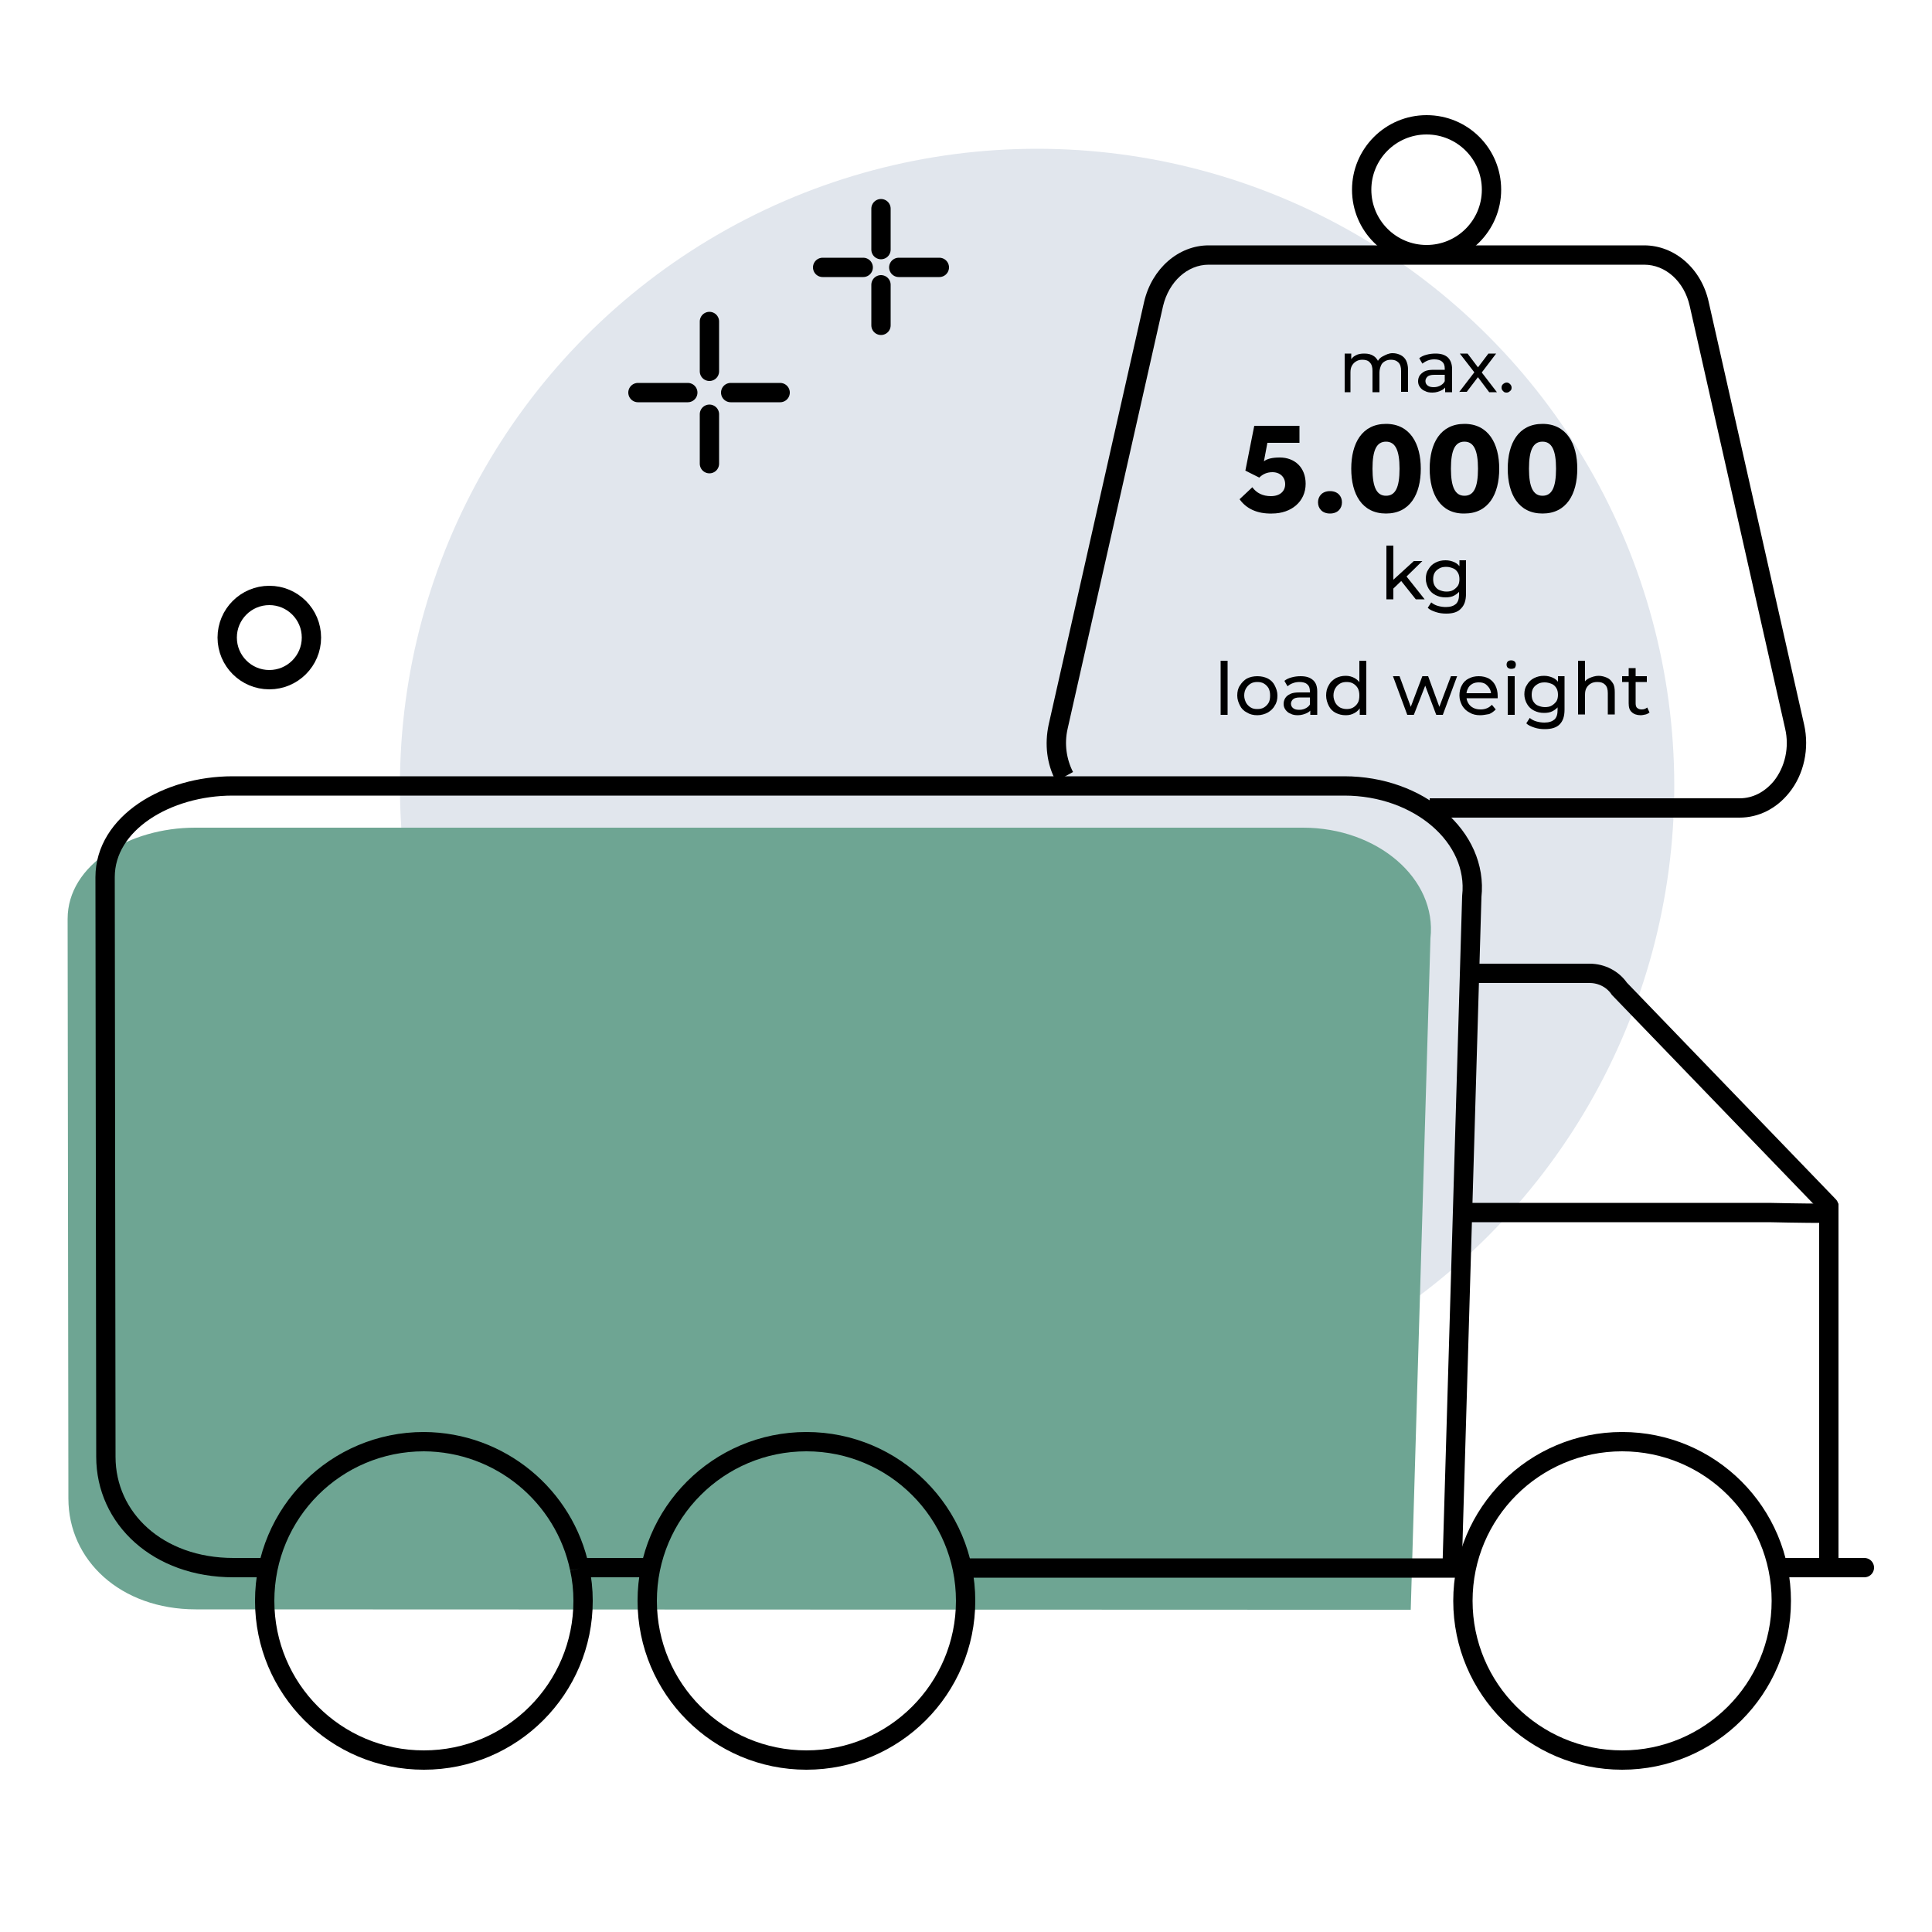 <?xml version="1.0" encoding="utf-8"?>
<!-- Generator: Adobe Illustrator 26.5.3, SVG Export Plug-In . SVG Version: 6.00 Build 0)  -->
<svg version="1.1" id="Ebene_1" xmlns="http://www.w3.org/2000/svg" xmlns:xlink="http://www.w3.org/1999/xlink" x="0px" y="0px"
	 viewBox="0 0 500 500" style="enable-background:new 0 0 500 500;" xml:space="preserve">
<style type="text/css">
	.st0{fill:#E1E6ED;}
	.st1{fill:#6EA593;}
	.st2{fill:none;}
	.st3{enable-background:new    ;}
	.st4{fill:none;stroke:#000000;stroke-width:5;stroke-linecap:round;stroke-miterlimit:10;}
	.st5{fill:none;stroke:#000000;stroke-width:5;stroke-miterlimit:10;}
</style>
<g>
	<circle class="st0" cx="268.4" cy="203.4" r="164.9"/>
</g>
<path class="st1" d="M58.8,416.5h-8.1c-19.5,0-33-12.7-33-28.7l-0.2-150c0-14,16-23.6,33-23.6h286.7c19.3,0,34.7,13.2,33,28.6
	l-5.1,173.8h-23.4"/>
<g>
	<path d="M450.2,211.6H370v-5h80.2c3.4,0,6.5-1.6,8.9-4.5c2.9-3.7,4-8.7,2.9-13.5L437.3,79.2c-1.4-6.3-6.2-10.7-11.8-10.7H312.8
		c-5.5,0-10.3,4.4-11.8,10.7l-24.7,109.4c-0.9,3.9-0.3,7.9,1.4,11.2l-4.4,2.4c-2.4-4.4-3-9.6-1.9-14.7l24.7-109.4
		c2-8.6,8.9-14.6,16.7-14.6h112.7c7.9,0,14.8,6,16.7,14.6l24.7,109.4c1.4,6.2,0,12.9-3.9,17.7C459.7,209.3,455.1,211.6,450.2,211.6z
		"/>
</g>
<g>
	<path d="M369.2,68.4c-10.6,0-19.3-8.6-19.3-19.3c0-10.6,8.6-19.3,19.3-19.3s19.3,8.6,19.3,19.3C388.5,59.7,379.8,68.4,369.2,68.4z
		 M369.2,34.8c-7.9,0-14.3,6.4-14.3,14.3s6.4,14.3,14.3,14.3s14.3-6.4,14.3-14.3S377.1,34.8,369.2,34.8z"/>
</g>
<g>
	<rect x="268.4" y="180.7" class="st2" width="130.6" height="10.3"/>
</g>
<g>
	<rect x="283.3" y="143" class="st2" width="131.1" height="22"/>
</g>
<g class="st3">
	<path d="M360.4,91.4c0.8,0,1.5,0.2,2.1,0.5s1.1,0.8,1.4,1.4c0.3,0.6,0.5,1.4,0.5,2.4v5.7h-1.8V96c0-1-0.2-1.7-0.7-2.2
		s-1.1-0.7-1.9-0.7c-0.6,0-1.1,0.1-1.6,0.4c-0.5,0.3-0.8,0.6-1,1.1c-0.2,0.5-0.4,1.1-0.4,1.8v5.1h-1.8V96c0-1-0.2-1.7-0.7-2.2
		c-0.4-0.5-1.1-0.7-1.9-0.7c-0.6,0-1.1,0.1-1.6,0.4c-0.5,0.3-0.8,0.6-1.1,1.1c-0.3,0.5-0.4,1.1-0.4,1.8v5.1H348v-10h1.7v2.7
		l-0.3-0.7c0.3-0.7,0.8-1.2,1.4-1.5c0.7-0.4,1.4-0.5,2.3-0.5c1,0,1.8,0.2,2.5,0.7c0.7,0.5,1.1,1.2,1.4,2.1l-0.7-0.3
		c0.3-0.8,0.8-1.4,1.6-1.8S359.4,91.4,360.4,91.4z"/>
	<path d="M370.7,101.6c-0.7,0-1.4-0.1-1.9-0.4c-0.6-0.2-1-0.6-1.3-1c-0.3-0.4-0.5-0.9-0.5-1.5c0-0.5,0.1-1,0.4-1.5
		c0.3-0.4,0.7-0.8,1.3-1.1c0.6-0.3,1.4-0.4,2.4-0.4h3.2v1.3h-3.1c-0.9,0-1.5,0.2-1.8,0.5s-0.5,0.7-0.5,1.1c0,0.5,0.2,0.9,0.6,1.2
		c0.4,0.3,0.9,0.4,1.6,0.4c0.7,0,1.3-0.2,1.8-0.5s0.9-0.7,1.1-1.3l0.4,1.2c-0.2,0.6-0.7,1.1-1.3,1.4S371.7,101.6,370.7,101.6z
		 M374,101.5v-2.1l-0.1-0.4v-3.6c0-0.8-0.2-1.4-0.7-1.8c-0.4-0.4-1.1-0.6-2-0.6c-0.6,0-1.2,0.1-1.7,0.3s-1,0.5-1.4,0.8l-0.8-1.4
		c0.5-0.4,1.1-0.7,1.9-0.9c0.7-0.2,1.5-0.3,2.3-0.3c1.4,0,2.4,0.3,3.2,1c0.7,0.7,1.1,1.7,1.1,3v6H374z"/>
	<path d="M377.6,101.5l4.3-5.6l0,0.9l-4.1-5.3h2l3.1,4.1h-0.8l3.1-4.1h2l-4.1,5.4l0-1l4.3,5.6h-2l-3.3-4.4l0.7,0.1l-3.2,4.2H377.6z"
		/>
	<path d="M389.9,101.6c-0.4,0-0.7-0.1-0.9-0.4c-0.3-0.2-0.4-0.6-0.4-0.9s0.1-0.7,0.4-0.9c0.2-0.2,0.6-0.4,0.9-0.4
		c0.3,0,0.6,0.1,0.9,0.4c0.2,0.2,0.4,0.5,0.4,0.9s-0.1,0.7-0.4,0.9C390.5,101.5,390.2,101.6,389.9,101.6z"/>
</g>
<g class="st3">
	<path d="M320.8,129.2l3.3-3.1c1.1,1.5,2.7,2.3,4.8,2.3c2.4,0,3.7-1.3,3.7-3.1c0-1.8-1.3-3.1-3.3-3.1c-1.4,0-2.5,0.5-3.4,1.4
		l-3.6-1.8l2.3-11.6h11.7v4.4H328l-0.9,4.8c0.8-0.7,2.3-1,4.1-1c3.9,0,6.7,2.6,6.7,6.8c0,4.6-3.7,7.7-8.7,7.7
		C325.3,133,322.5,131.6,320.8,129.2z"/>
	<path d="M341.1,130c0-1.6,1.1-2.9,3.1-2.9s3.1,1.3,3.1,2.9s-1.1,2.9-3.1,2.9S341.1,131.6,341.1,130z"/>
	<path d="M349.7,121.3c0-6.6,2.8-11.6,9-11.6s9,5.1,9,11.6c0,6.6-2.8,11.6-9,11.6S349.7,127.9,349.7,121.3z M362.2,121.3
		c0-4.8-1.1-7-3.5-7s-3.5,2.1-3.5,7c0,4.8,1.1,7,3.5,7S362.2,126.2,362.2,121.3z"/>
	<path d="M370,121.3c0-6.6,2.8-11.6,9-11.6c6.2,0,9,5.1,9,11.6c0,6.6-2.8,11.6-9,11.6C372.8,133,370,127.9,370,121.3z M382.5,121.3
		c0-4.8-1.1-7-3.5-7c-2.4,0-3.5,2.1-3.5,7c0,4.8,1.1,7,3.5,7C381.4,128.3,382.5,126.2,382.5,121.3z"/>
	<path d="M390.2,121.3c0-6.6,2.8-11.6,9-11.6s9,5.1,9,11.6c0,6.6-2.8,11.6-9,11.6S390.2,127.9,390.2,121.3z M402.7,121.3
		c0-4.8-1.1-7-3.5-7s-3.5,2.1-3.5,7c0,4.8,1.1,7,3.5,7S402.7,126.2,402.7,121.3z"/>
</g>
<g class="st3">
	<path d="M358.8,155.1v-13.9h1.8v13.9H358.8z M360.2,152.7l0-2.3l5.7-5.2h2.2l-4.4,4.3l-1,0.8L360.2,152.7z M366.4,155.1l-3.9-4.9
		l1.2-1.4l5,6.3H366.4z"/>
</g>
<g class="st3">
	<path d="M374.1,154.6c-1,0-1.8-0.2-2.6-0.6c-0.8-0.4-1.4-1-1.8-1.7c-0.4-0.7-0.7-1.6-0.7-2.5c0-1,0.2-1.8,0.7-2.5
		c0.4-0.7,1-1.3,1.8-1.7c0.8-0.4,1.6-0.6,2.6-0.6c0.9,0,1.6,0.2,2.3,0.5s1.3,0.9,1.7,1.6c0.4,0.7,0.6,1.6,0.6,2.7
		c0,1.1-0.2,2-0.6,2.7c-0.4,0.7-1,1.2-1.7,1.6S374.9,154.6,374.1,154.6z M374.3,158.8c-0.9,0-1.8-0.1-2.7-0.4
		c-0.9-0.3-1.6-0.6-2.1-1.1l0.9-1.4c0.5,0.4,1,0.7,1.7,0.9c0.7,0.2,1.4,0.3,2.1,0.3c1.2,0,2-0.3,2.6-0.8c0.6-0.6,0.8-1.4,0.8-2.5
		v-2.1l0.2-2l-0.1-2v-2.7h1.7v8.6c0,1.8-0.4,3-1.3,3.9C377.3,158.4,376,158.8,374.3,158.8z M374.3,153.1c0.7,0,1.3-0.1,1.8-0.4
		s0.9-0.7,1.2-1.1c0.3-0.5,0.4-1.1,0.4-1.7c0-0.6-0.1-1.2-0.4-1.7c-0.3-0.5-0.7-0.9-1.2-1.1s-1.1-0.4-1.8-0.4
		c-0.7,0-1.3,0.1-1.8,0.4c-0.5,0.3-0.9,0.6-1.2,1.1c-0.3,0.5-0.4,1.1-0.4,1.7c0,0.6,0.1,1.2,0.4,1.7c0.3,0.5,0.7,0.9,1.2,1.1
		C373,152.9,373.6,153.1,374.3,153.1z"/>
</g>
<line class="st4" x1="165.1" y1="101.6" x2="178" y2="101.6"/>
<line class="st4" x1="189.1" y1="101.6" x2="201.9" y2="101.6"/>
<line class="st4" x1="183.6" y1="120" x2="183.6" y2="107.2"/>
<line class="st4" x1="183.6" y1="96.1" x2="183.6" y2="83.2"/>
<line class="st4" x1="212.9" y1="69.2" x2="223.4" y2="69.2"/>
<line class="st4" x1="232.6" y1="69.2" x2="243.1" y2="69.2"/>
<line class="st4" x1="228" y1="84.2" x2="228" y2="73.7"/>
<line class="st4" x1="228" y1="64.6" x2="228" y2="54"/>
<circle class="st4" cx="69.7" cy="165" r="10.9"/>
<path class="st5" d="M68.5,405.7h-8.1c-19.5,0-33-12.7-33-28.7l-0.2-150c0-14,16-23.6,33-23.6h287.7c19.3,0,34.7,13.2,33,28.6
	l-5.1,173.8H250.6"/>
<path class="st5" d="M167.4,405.7H150"/>
<path class="st5" d="M379,313.8h78.8c0,0,8.4,0.2,15.5,0.2v91.8"/>
<circle class="st5" cx="208.7" cy="414.3" r="41.2"/>
<path class="st5" d="M150,405.9c0.6,2.7,0.9,5.5,0.9,8.4c0,22.7-18.4,41.2-41.2,41.2s-41.2-18.4-41.2-41.2s18.4-41.2,41.2-41.2
	C129.5,373.2,146.1,387.2,150,405.9"/>
<circle class="st5" cx="419.8" cy="414.3" r="41.2"/>
<line class="st4" x1="461" y1="405.7" x2="482.5" y2="405.7"/>
<path class="st4" d="M381,251.9h30.4c3.1,0,6,1.5,7.7,4l54.2,56.2"/>
<g>
	<g class="st3">
		<path d="M315.9,185V171h1.8V185H315.9z"/>
	</g>
	<g class="st3">
		<path d="M325.4,185.1c-1,0-1.9-0.2-2.7-0.7c-0.8-0.4-1.4-1-1.8-1.8s-0.7-1.6-0.7-2.6c0-1,0.2-1.9,0.7-2.6c0.5-0.8,1.1-1.4,1.8-1.8
			c0.8-0.4,1.7-0.6,2.7-0.6c1,0,1.9,0.2,2.7,0.6s1.4,1,1.8,1.8c0.4,0.8,0.7,1.6,0.7,2.6c0,1-0.2,1.9-0.7,2.6
			c-0.4,0.8-1.1,1.4-1.8,1.8S326.4,185.1,325.4,185.1z M325.4,183.5c0.6,0,1.2-0.1,1.7-0.4c0.5-0.3,0.9-0.7,1.2-1.2
			c0.3-0.5,0.4-1.2,0.4-1.9c0-0.7-0.1-1.3-0.4-1.9c-0.3-0.5-0.7-0.9-1.2-1.2c-0.5-0.3-1.1-0.4-1.7-0.4c-0.6,0-1.2,0.1-1.7,0.4
			c-0.5,0.3-0.9,0.7-1.2,1.2c-0.3,0.5-0.5,1.1-0.5,1.9c0,0.7,0.2,1.3,0.5,1.9c0.3,0.5,0.7,0.9,1.2,1.2S324.7,183.5,325.4,183.5z"/>
	</g>
	<g class="st3">
		<path d="M335.9,185.1c-0.7,0-1.4-0.1-1.9-0.4c-0.6-0.2-1-0.6-1.3-1c-0.3-0.4-0.5-0.9-0.5-1.5c0-0.5,0.1-1,0.4-1.5s0.7-0.8,1.3-1.1
			c0.6-0.3,1.4-0.4,2.4-0.4h3.2v1.3h-3.1c-0.9,0-1.5,0.2-1.8,0.5c-0.3,0.3-0.5,0.7-0.5,1.1c0,0.5,0.2,0.9,0.6,1.2
			c0.4,0.3,0.9,0.4,1.6,0.4c0.7,0,1.3-0.2,1.8-0.5s0.9-0.7,1.1-1.3l0.4,1.2c-0.2,0.6-0.7,1.1-1.3,1.4S336.8,185.1,335.9,185.1z
			 M339.1,185v-2.1l-0.1-0.4v-3.6c0-0.8-0.2-1.4-0.7-1.8c-0.4-0.4-1.1-0.6-2-0.6c-0.6,0-1.2,0.1-1.7,0.3c-0.6,0.2-1,0.5-1.4,0.8
			l-0.8-1.4c0.5-0.4,1.1-0.7,1.9-0.9c0.7-0.2,1.5-0.3,2.3-0.3c1.4,0,2.4,0.3,3.2,1s1.1,1.7,1.1,3v6H339.1z"/>
		<path d="M348.3,185.1c-1,0-1.8-0.2-2.6-0.6c-0.8-0.4-1.4-1-1.8-1.8s-0.7-1.7-0.7-2.7c0-1,0.2-1.9,0.7-2.7c0.4-0.8,1-1.3,1.8-1.8
			c0.8-0.4,1.6-0.6,2.6-0.6c0.8,0,1.6,0.2,2.3,0.6s1.2,0.9,1.6,1.7s0.6,1.7,0.6,2.8c0,1.1-0.2,2.1-0.6,2.8c-0.4,0.8-0.9,1.3-1.6,1.7
			C349.9,184.9,349.2,185.1,348.3,185.1z M348.5,183.5c0.6,0,1.2-0.1,1.7-0.4s0.9-0.7,1.2-1.2c0.3-0.5,0.4-1.2,0.4-1.9
			c0-0.7-0.1-1.3-0.4-1.9c-0.3-0.5-0.7-0.9-1.2-1.2c-0.5-0.3-1.1-0.4-1.7-0.4c-0.6,0-1.2,0.1-1.7,0.4c-0.5,0.3-0.9,0.7-1.2,1.2
			c-0.3,0.5-0.5,1.1-0.5,1.9c0,0.7,0.2,1.3,0.5,1.9c0.3,0.5,0.7,0.9,1.2,1.2C347.2,183.3,347.8,183.5,348.5,183.5z M351.9,185v-2.7
			l0.1-2.3l-0.2-2.3V171h1.8V185H351.9z"/>
	</g>
	<g class="st3">
		<path d="M364.2,185l-3.7-10h1.7l3.3,9h-0.8l3.4-9h1.5l3.3,9h-0.8l3.4-9h1.6l-3.7,10h-1.7l-3.1-8.2h0.5l-3.2,8.2H364.2z"/>
	</g>
	<g class="st3">
		<path d="M383.1,185.1c-1.1,0-2-0.2-2.8-0.7c-0.8-0.4-1.4-1-1.9-1.8c-0.4-0.8-0.7-1.6-0.7-2.6c0-1,0.2-1.9,0.6-2.6
			c0.4-0.8,1-1.4,1.8-1.8c0.8-0.4,1.6-0.6,2.6-0.6c1,0,1.8,0.2,2.6,0.6c0.7,0.4,1.3,1,1.7,1.8c0.4,0.8,0.6,1.7,0.6,2.7
			c0,0.1,0,0.2,0,0.3c0,0.1,0,0.2,0,0.3h-8.5v-1.3h7.5l-0.7,0.5c0-0.6-0.1-1.2-0.4-1.7c-0.3-0.5-0.7-0.9-1.1-1.2
			c-0.5-0.3-1-0.4-1.7-0.4c-0.6,0-1.2,0.1-1.7,0.4c-0.5,0.3-0.9,0.7-1.1,1.2c-0.3,0.5-0.4,1.1-0.4,1.7v0.3c0,0.7,0.2,1.3,0.5,1.8
			c0.3,0.5,0.7,0.9,1.3,1.2c0.6,0.3,1.2,0.4,1.9,0.4c0.6,0,1.1-0.1,1.6-0.3c0.5-0.2,0.9-0.5,1.3-0.9l1,1.2c-0.5,0.5-1,0.9-1.7,1.2
			C384.7,184.9,383.9,185.1,383.1,185.1z"/>
		<path d="M391.1,173.1c-0.4,0-0.6-0.1-0.9-0.3c-0.2-0.2-0.3-0.5-0.3-0.8c0-0.3,0.1-0.6,0.3-0.8c0.2-0.2,0.5-0.3,0.9-0.3
			c0.4,0,0.6,0.1,0.9,0.3c0.2,0.2,0.3,0.5,0.3,0.8c0,0.3-0.1,0.6-0.3,0.9C391.7,173,391.5,173.1,391.1,173.1z M390.2,185v-10h1.8v10
			H390.2z"/>
		<path d="M399.6,184.5c-1,0-1.8-0.2-2.6-0.6c-0.8-0.4-1.4-1-1.8-1.7c-0.4-0.7-0.7-1.6-0.7-2.5c0-1,0.2-1.8,0.7-2.5
			c0.4-0.7,1-1.3,1.8-1.7c0.8-0.4,1.6-0.6,2.6-0.6c0.9,0,1.6,0.2,2.3,0.5s1.3,0.9,1.7,1.6c0.4,0.7,0.6,1.6,0.6,2.7
			c0,1.1-0.2,2-0.6,2.7c-0.4,0.7-1,1.2-1.7,1.6S400.4,184.5,399.6,184.5z M399.8,188.7c-0.9,0-1.8-0.1-2.7-0.4
			c-0.9-0.3-1.6-0.6-2.1-1.1l0.9-1.4c0.5,0.4,1,0.7,1.7,0.9c0.7,0.2,1.4,0.3,2.1,0.3c1.2,0,2-0.3,2.6-0.8c0.6-0.6,0.8-1.4,0.8-2.5
			v-2.1l0.2-2l-0.1-2V175h1.7v8.6c0,1.8-0.4,3-1.3,3.9C402.8,188.3,401.5,188.7,399.8,188.7z M399.8,183c0.7,0,1.3-0.1,1.8-0.4
			s0.9-0.7,1.2-1.1c0.3-0.5,0.4-1.1,0.4-1.7c0-0.6-0.1-1.2-0.4-1.7c-0.3-0.5-0.7-0.9-1.2-1.1s-1.1-0.4-1.8-0.4
			c-0.7,0-1.3,0.1-1.8,0.4c-0.5,0.3-0.9,0.6-1.2,1.1c-0.3,0.5-0.4,1.1-0.4,1.7c0,0.6,0.1,1.2,0.4,1.7c0.3,0.5,0.7,0.9,1.2,1.1
			C398.5,182.8,399.1,183,399.8,183z"/>
		<path d="M413.7,174.9c0.8,0,1.5,0.2,2.2,0.5s1.1,0.8,1.5,1.4c0.4,0.6,0.5,1.4,0.5,2.4v5.7h-1.8v-5.5c0-1-0.2-1.7-0.7-2.2
			s-1.1-0.7-2-0.7c-0.6,0-1.2,0.1-1.7,0.4c-0.5,0.3-0.8,0.6-1.1,1.1c-0.3,0.5-0.4,1.1-0.4,1.8v5.1h-1.8V171h1.8v6.7l-0.4-0.7
			c0.3-0.7,0.8-1.2,1.5-1.5S412.8,174.9,413.7,174.9z"/>
		<path d="M419.8,176.5V175h6.4v1.5H419.8z M424.6,185.1c-1,0-1.8-0.3-2.3-0.8c-0.6-0.5-0.8-1.3-0.8-2.3v-9.1h1.8v9.1
			c0,0.5,0.1,1,0.4,1.2c0.3,0.3,0.7,0.4,1.2,0.4c0.6,0,1-0.2,1.4-0.5l0.6,1.3c-0.3,0.2-0.6,0.4-1,0.5
			C425.4,185,425,185.1,424.6,185.1z"/>
	</g>
</g>
</svg>
